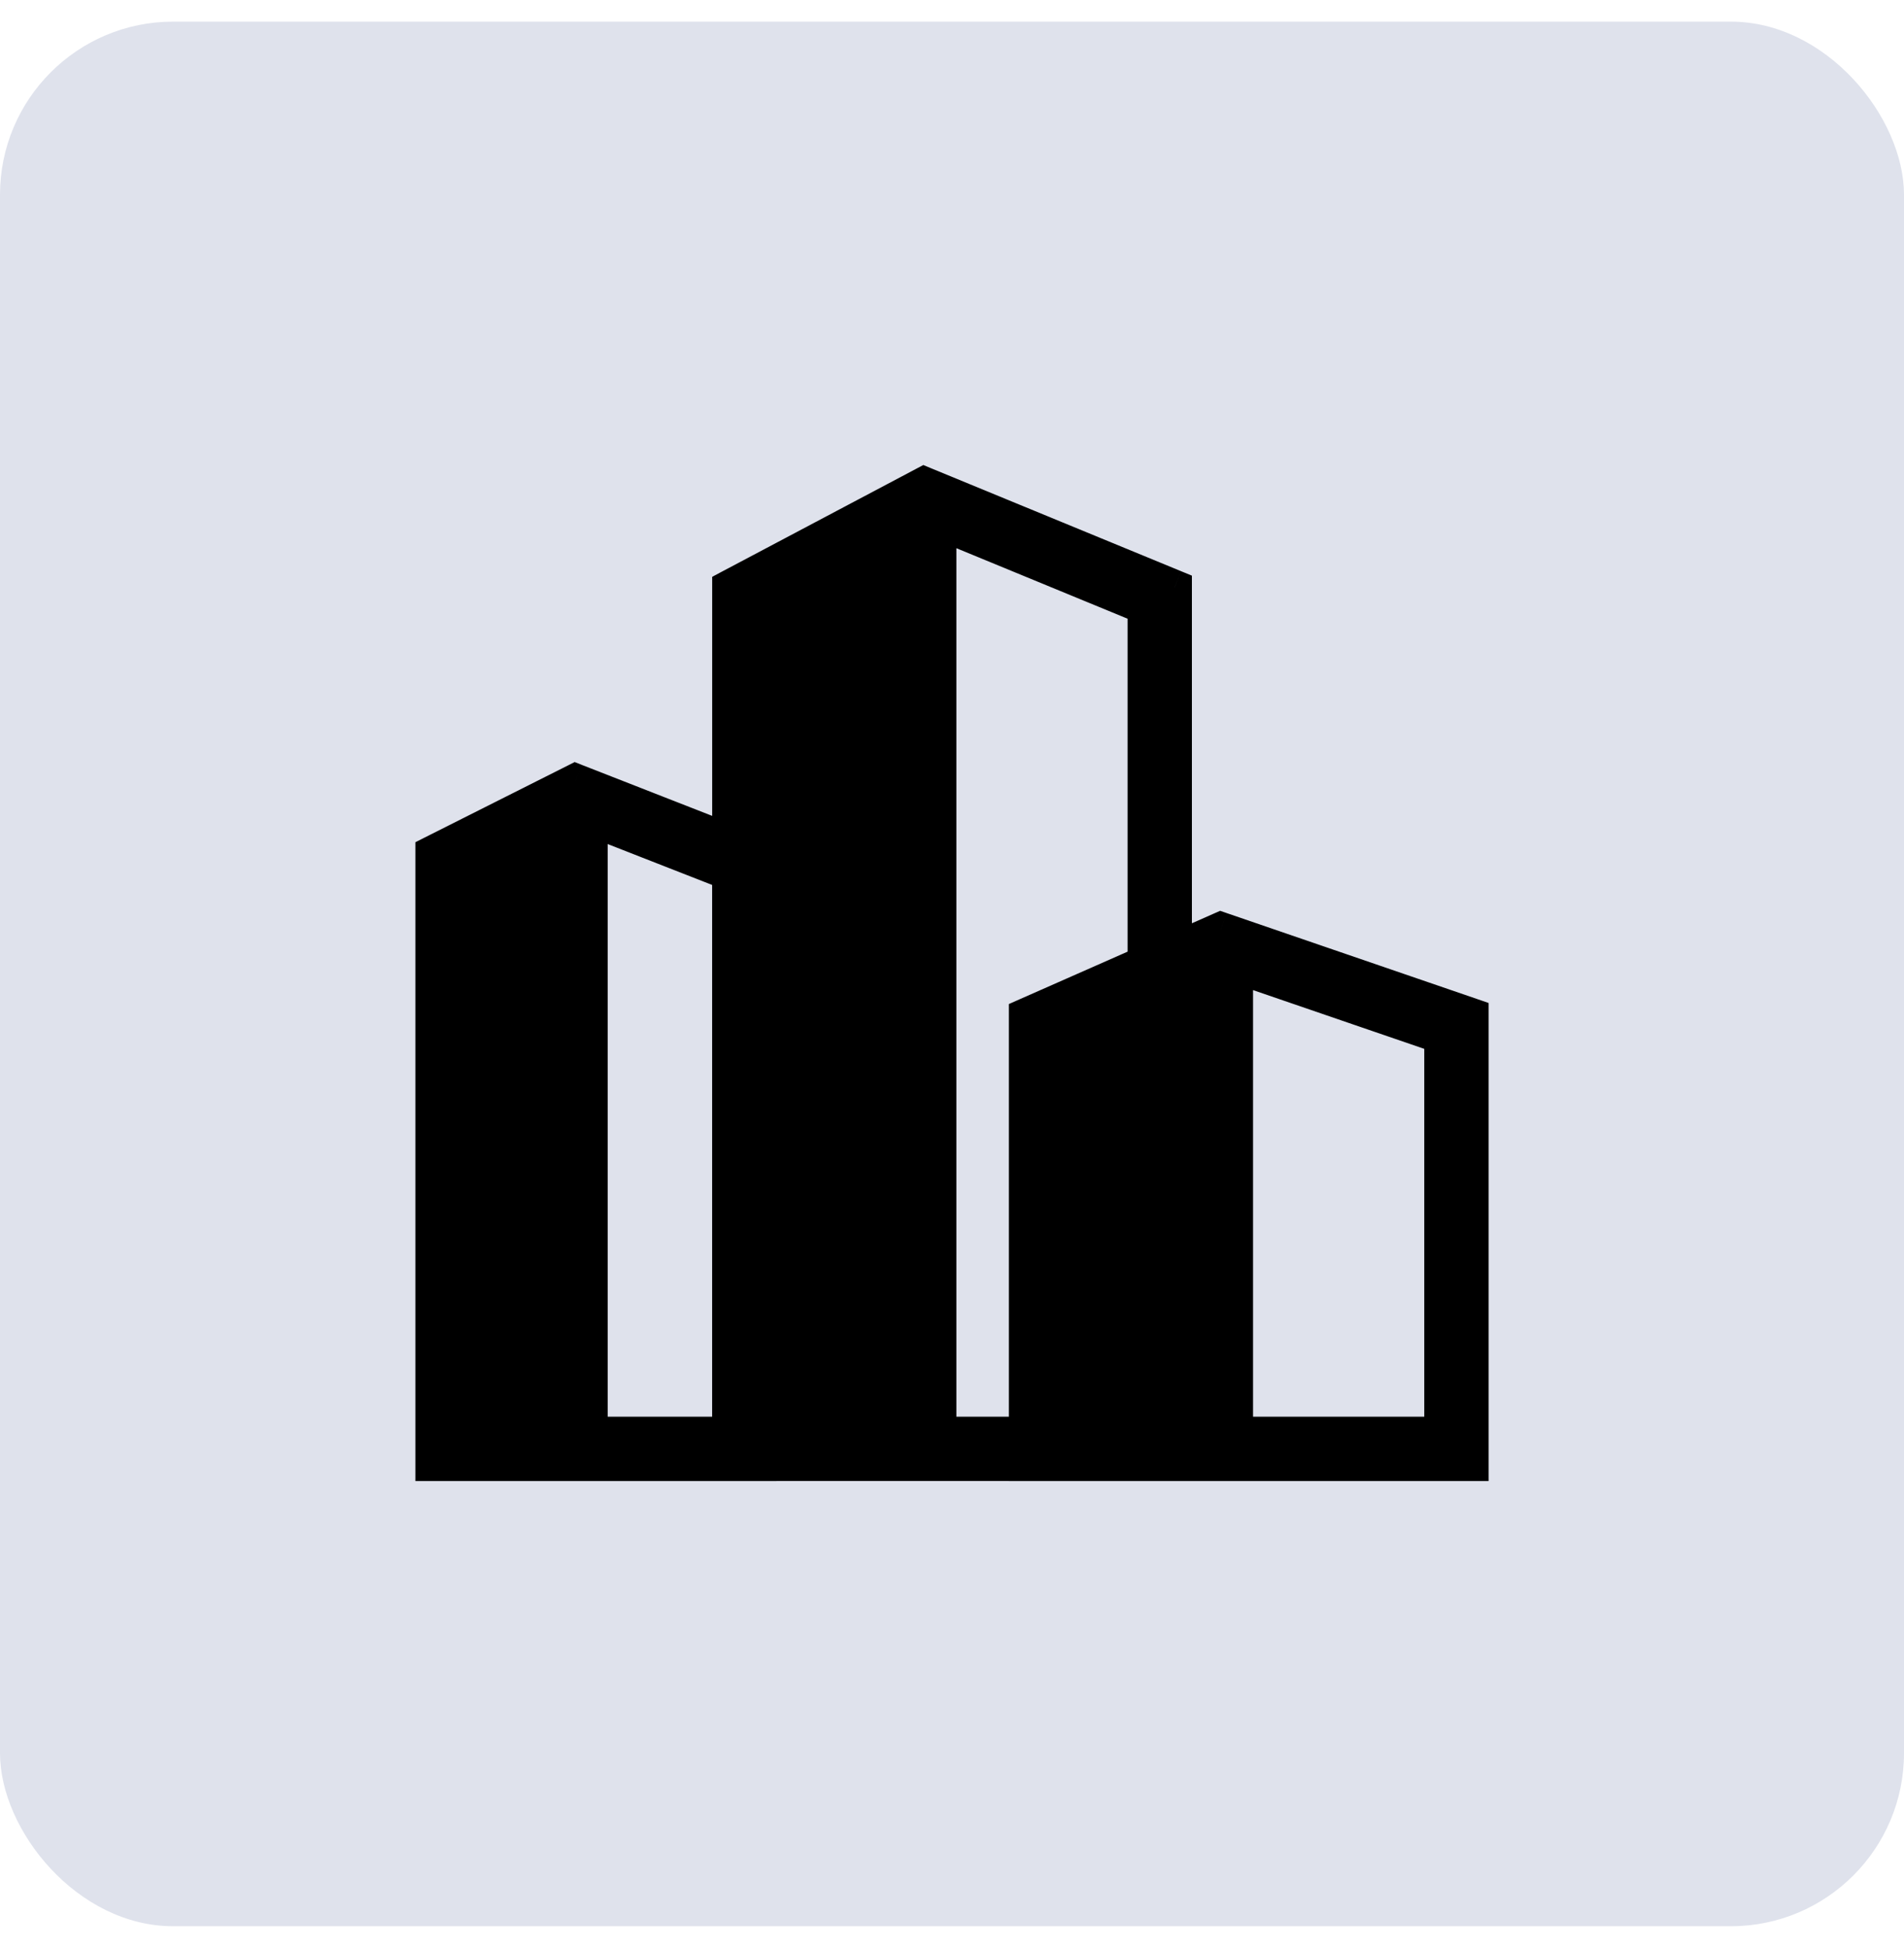 <svg width="44" height="45" viewBox="0 0 44 45" fill="none" xmlns="http://www.w3.org/2000/svg">
<rect y="0.5" width="44" height="44" rx="4" fill="#DFE2EC"/>
<mask id="path-2-outside-1_9922_376362" maskUnits="userSpaceOnUse" x="9" y="10.185" width="26" height="25" fill="black">
<rect fill="white" x="9" y="10.185" width="26" height="25"/>
<path fill-rule="evenodd" clip-rule="evenodd" d="M21.358 11.185L16.858 13.567V19.435L13.3 18.043L10 19.703V33.815H13.3H17.543V33.814H21.358H23.714V33.815H28.214H34V23.456L28.214 21.471L27.144 21.944V13.567L21.358 11.185ZM26.458 22.246V14.026L21.701 12.068V33.129H23.714V23.456L26.458 22.246ZM16.857 20.171L13.643 18.913V33.129H16.857V20.171ZM28.557 22.314L33.314 23.946V33.129H28.557V22.314Z"/>
</mask>
<path fill-rule="evenodd" clip-rule="evenodd" d="M21.358 11.185L16.858 13.567V19.435L13.3 18.043L10 19.703V33.815H13.3H17.543V33.814H21.358H23.714V33.815H28.214H34V23.456L28.214 21.471L27.144 21.944V13.567L21.358 11.185ZM26.458 22.246V14.026L21.701 12.068V33.129H23.714V23.456L26.458 22.246ZM16.857 20.171L13.643 18.913V33.129H16.857V20.171ZM28.557 22.314L33.314 23.946V33.129H28.557V22.314Z" fill="black"/>
<path d="M16.858 13.567L16.67 13.213L16.458 13.326V13.567H16.858ZM21.358 11.185L21.51 10.815L21.337 10.743L21.171 10.831L21.358 11.185ZM16.858 19.435L16.712 19.808L17.258 20.021V19.435H16.858ZM13.3 18.043L13.446 17.671L13.28 17.605L13.12 17.686L13.3 18.043ZM10 19.703L9.82 19.346L9.6 19.457V19.703H10ZM10 33.815H9.6V34.215H10V33.815ZM17.543 33.815V34.215H17.943V33.815H17.543ZM17.543 33.814V33.414H17.143V33.814H17.543ZM23.714 33.814H24.114V33.414H23.714V33.814ZM23.714 33.815H23.314V34.215H23.714V33.815ZM34 33.815V34.215H34.4V33.815H34ZM34 23.456H34.4V23.171L34.13 23.078L34 23.456ZM28.214 21.471L28.344 21.093L28.196 21.042L28.053 21.105L28.214 21.471ZM27.144 21.944H26.744V22.557L27.305 22.309L27.144 21.944ZM27.144 13.567H27.544V13.299L27.296 13.197L27.144 13.567ZM26.458 14.026H26.858V13.758L26.61 13.656L26.458 14.026ZM26.458 22.246L26.619 22.612L26.858 22.507V22.246H26.458ZM21.701 12.068L21.853 11.698L21.301 11.47V12.068H21.701ZM21.701 33.129H21.301V33.529H21.701V33.129ZM23.714 33.129V33.529H24.114V33.129H23.714ZM23.714 23.456L23.553 23.09L23.314 23.196V23.456H23.714ZM13.643 18.913L13.789 18.541L13.243 18.328V18.913H13.643ZM16.857 20.171H17.257V19.898L17.003 19.799L16.857 20.171ZM13.643 33.129H13.243V33.529H13.643V33.129ZM16.857 33.129V33.529H17.257V33.129H16.857ZM33.314 23.946H33.714V23.66L33.444 23.568L33.314 23.946ZM28.557 22.314L28.687 21.936L28.157 21.754V22.314H28.557ZM33.314 33.129V33.529H33.714V33.129H33.314ZM28.557 33.129H28.157V33.529H28.557V33.129ZM17.045 13.92L21.545 11.538L21.171 10.831L16.67 13.213L17.045 13.92ZM17.258 19.435V13.567H16.458V19.435H17.258ZM13.154 18.416L16.712 19.808L17.003 19.062L13.446 17.671L13.154 18.416ZM10.18 20.061L13.48 18.4L13.12 17.686L9.82 19.346L10.18 20.061ZM10.4 33.815V19.703H9.6V33.815H10.4ZM13.3 33.415H10V34.215H13.3V33.415ZM17.543 33.415H13.3V34.215H17.543V33.415ZM17.143 33.814V33.815H17.943V33.814H17.143ZM21.358 33.414H17.543V34.214H21.358V33.414ZM23.714 33.414H21.358V34.214H23.714V33.414ZM23.314 33.814V33.815H24.114V33.814H23.314ZM23.714 34.215H28.214V33.415H23.714V34.215ZM28.214 34.215H34V33.415H28.214V34.215ZM34.4 33.815V23.456H33.6V33.815H34.4ZM34.13 23.078L28.344 21.093L28.084 21.85L33.87 23.835L34.13 23.078ZM28.053 21.105L26.982 21.578L27.305 22.309L28.376 21.837L28.053 21.105ZM26.744 13.567V21.944H27.544V13.567H26.744ZM21.206 11.555L26.991 13.937L27.296 13.197L21.51 10.815L21.206 11.555ZM26.058 14.026V22.246H26.858V14.026H26.058ZM21.548 12.437L26.306 14.396L26.61 13.656L21.853 11.698L21.548 12.437ZM22.101 33.129V12.068H21.301V33.129H22.101ZM23.714 32.729H21.701V33.529H23.714V32.729ZM23.314 23.456V33.129H24.114V23.456H23.314ZM26.297 21.88L23.553 23.09L23.875 23.822L26.619 22.612L26.297 21.88ZM13.497 19.286L16.712 20.544L17.003 19.799L13.789 18.541L13.497 19.286ZM14.043 33.129V18.913H13.243V33.129H14.043ZM16.857 32.729H13.643V33.529H16.857V32.729ZM16.457 20.171V33.129H17.257V20.171H16.457ZM33.444 23.568L28.687 21.936L28.427 22.692L33.185 24.324L33.444 23.568ZM33.714 33.129V23.946H32.914V33.129H33.714ZM28.557 33.529H33.314V32.729H28.557V33.529ZM28.157 22.314V33.129H28.957V22.314H28.157Z" fill="black" mask="url(#path-2-outside-1_9922_376362)"/>
</svg>
